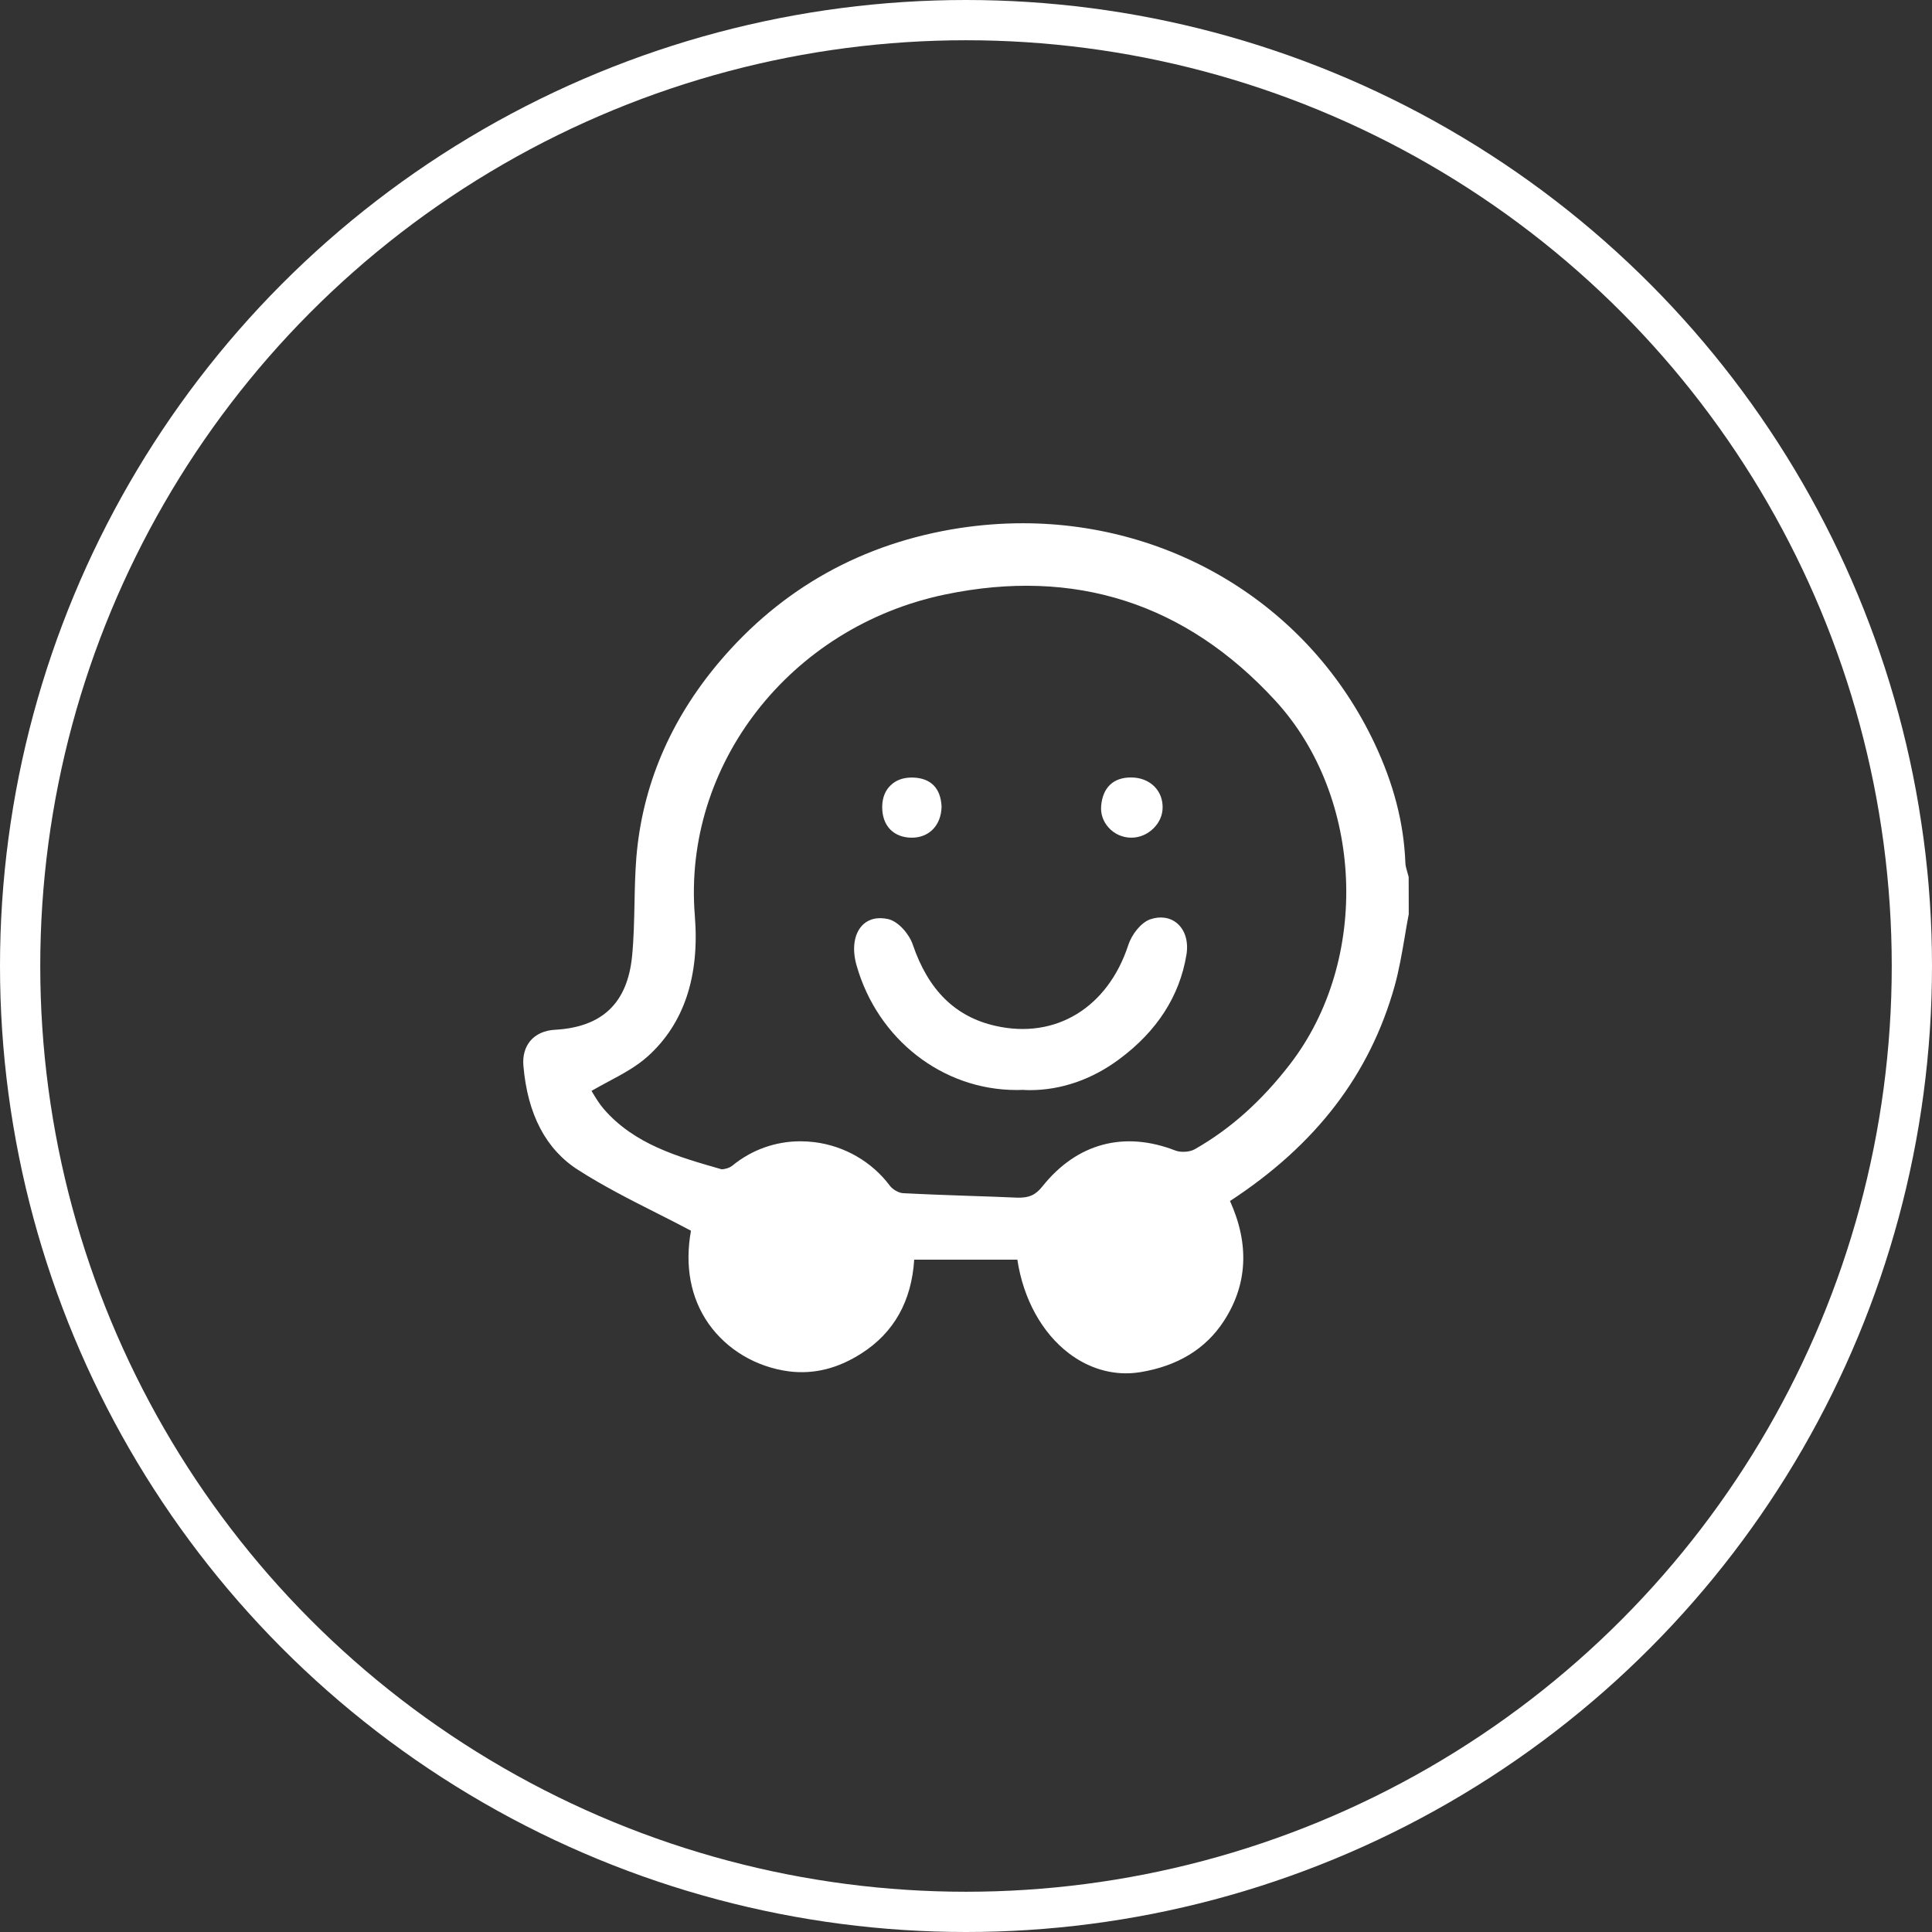 <svg width="48" height="48" viewBox="0 0 48 48" fill="none" xmlns="http://www.w3.org/2000/svg">
<rect x="0" y="0" width="48" height="48" fill="#333333" stroke="none"/>
<circle cx="24" cy="24" r="23.5" stroke="white"/>
<g clip-path="url(#clip0)">
<path d="M34.998 21.789C34.988 21.749 34.977 21.709 34.965 21.67C34.941 21.587 34.917 21.507 34.916 21.432C34.877 20.448 34.627 19.479 34.149 18.466C32.546 15.072 29.153 13 25.408 13C24.893 13 24.372 13.04 23.846 13.119C21.43 13.492 19.419 14.614 17.866 16.451C16.649 17.894 15.957 19.524 15.81 21.302C15.78 21.685 15.771 22.072 15.764 22.449C15.755 22.878 15.746 23.323 15.704 23.754C15.589 24.919 14.966 25.516 13.796 25.584C13.53 25.597 13.316 25.694 13.176 25.859C13.043 26.018 12.982 26.233 13.004 26.481C13.107 27.687 13.564 28.557 14.364 29.067C14.99 29.467 15.636 29.796 16.324 30.143C16.604 30.284 16.887 30.427 17.167 30.577C17.008 31.453 17.159 32.25 17.604 32.886C18.059 33.533 18.787 33.965 19.604 34.072C20.224 34.148 20.819 34.001 21.407 33.622C22.21 33.108 22.648 32.327 22.713 31.296H25.276C25.423 32.272 25.889 33.117 26.558 33.624C26.985 33.949 27.479 34.12 27.976 34.12C28.094 34.12 28.212 34.109 28.331 34.091C29.258 33.939 29.954 33.514 30.403 32.826C30.993 31.921 31.047 30.917 30.559 29.839C32.694 28.444 34.031 26.698 34.648 24.503C34.759 24.104 34.829 23.691 34.898 23.291C34.929 23.1 34.961 22.912 34.998 22.722L35 22.712L34.998 21.789ZM14.696 27.102C14.832 27.023 14.969 26.951 15.105 26.877C15.464 26.686 15.803 26.504 16.09 26.248C16.991 25.438 17.385 24.262 17.263 22.751C16.957 19.001 19.631 15.571 23.481 14.77C26.702 14.099 29.458 14.986 31.682 17.404C33.886 19.8 34.049 23.855 32.045 26.446C31.339 27.36 30.568 28.049 29.686 28.551C29.563 28.623 29.341 28.638 29.202 28.585C27.931 28.09 26.756 28.402 25.901 29.473C25.724 29.695 25.567 29.759 25.285 29.756C24.891 29.738 24.498 29.725 24.104 29.712C23.556 29.693 22.99 29.673 22.434 29.644C22.328 29.638 22.18 29.554 22.109 29.46C21.665 28.865 20.982 28.468 20.23 28.376C20.115 28.363 20.001 28.355 19.886 28.355C19.269 28.355 18.676 28.565 18.194 28.961C18.114 29.024 17.983 29.055 17.921 29.049L17.884 29.038C16.84 28.739 15.759 28.43 14.999 27.551C14.897 27.433 14.812 27.294 14.737 27.171C14.723 27.147 14.708 27.125 14.696 27.102Z" fill="white"/>
<path d="M25.254 27.081C25.308 27.081 25.362 27.079 25.416 27.078C25.473 27.081 25.526 27.084 25.583 27.084C26.366 27.084 27.133 26.819 27.813 26.311C28.747 25.617 29.307 24.746 29.476 23.725C29.53 23.401 29.448 23.118 29.252 22.945C29.074 22.791 28.828 22.754 28.579 22.84C28.34 22.922 28.114 23.227 28.033 23.477C27.524 25.034 26.227 25.828 24.731 25.487C23.734 25.262 23.062 24.6 22.676 23.464C22.589 23.21 22.325 22.896 22.069 22.835C21.798 22.774 21.571 22.832 21.415 22.999C21.216 23.213 21.165 23.582 21.282 23.988C21.807 25.83 23.426 27.081 25.254 27.081Z" fill="white"/>
<path d="M28.099 20.812C28.102 20.812 28.106 20.812 28.109 20.812C28.31 20.812 28.511 20.728 28.66 20.578C28.806 20.434 28.885 20.25 28.885 20.061C28.887 19.86 28.818 19.682 28.686 19.546C28.541 19.397 28.335 19.316 28.102 19.316C28.1 19.316 28.099 19.316 28.096 19.316C27.659 19.316 27.397 19.567 27.358 20.022C27.341 20.217 27.406 20.407 27.536 20.553C27.677 20.716 27.882 20.809 28.099 20.812Z" fill="white"/>
<path d="M22.652 20.812C22.653 20.812 22.653 20.812 22.655 20.812C23.083 20.812 23.381 20.506 23.393 20.048V20.041C23.373 19.59 23.135 19.341 22.707 19.319C22.688 19.318 22.668 19.318 22.65 19.318C22.439 19.318 22.261 19.382 22.131 19.508C21.994 19.636 21.922 19.817 21.918 20.036C21.915 20.269 21.981 20.465 22.114 20.604C22.244 20.739 22.432 20.812 22.652 20.812Z" fill="white"/>
</g>
<defs>
<clipPath id="clip0">
<rect width="22" height="21.12" fill="white" transform="translate(13 13)"/>
</clipPath>
</defs>
</svg>
